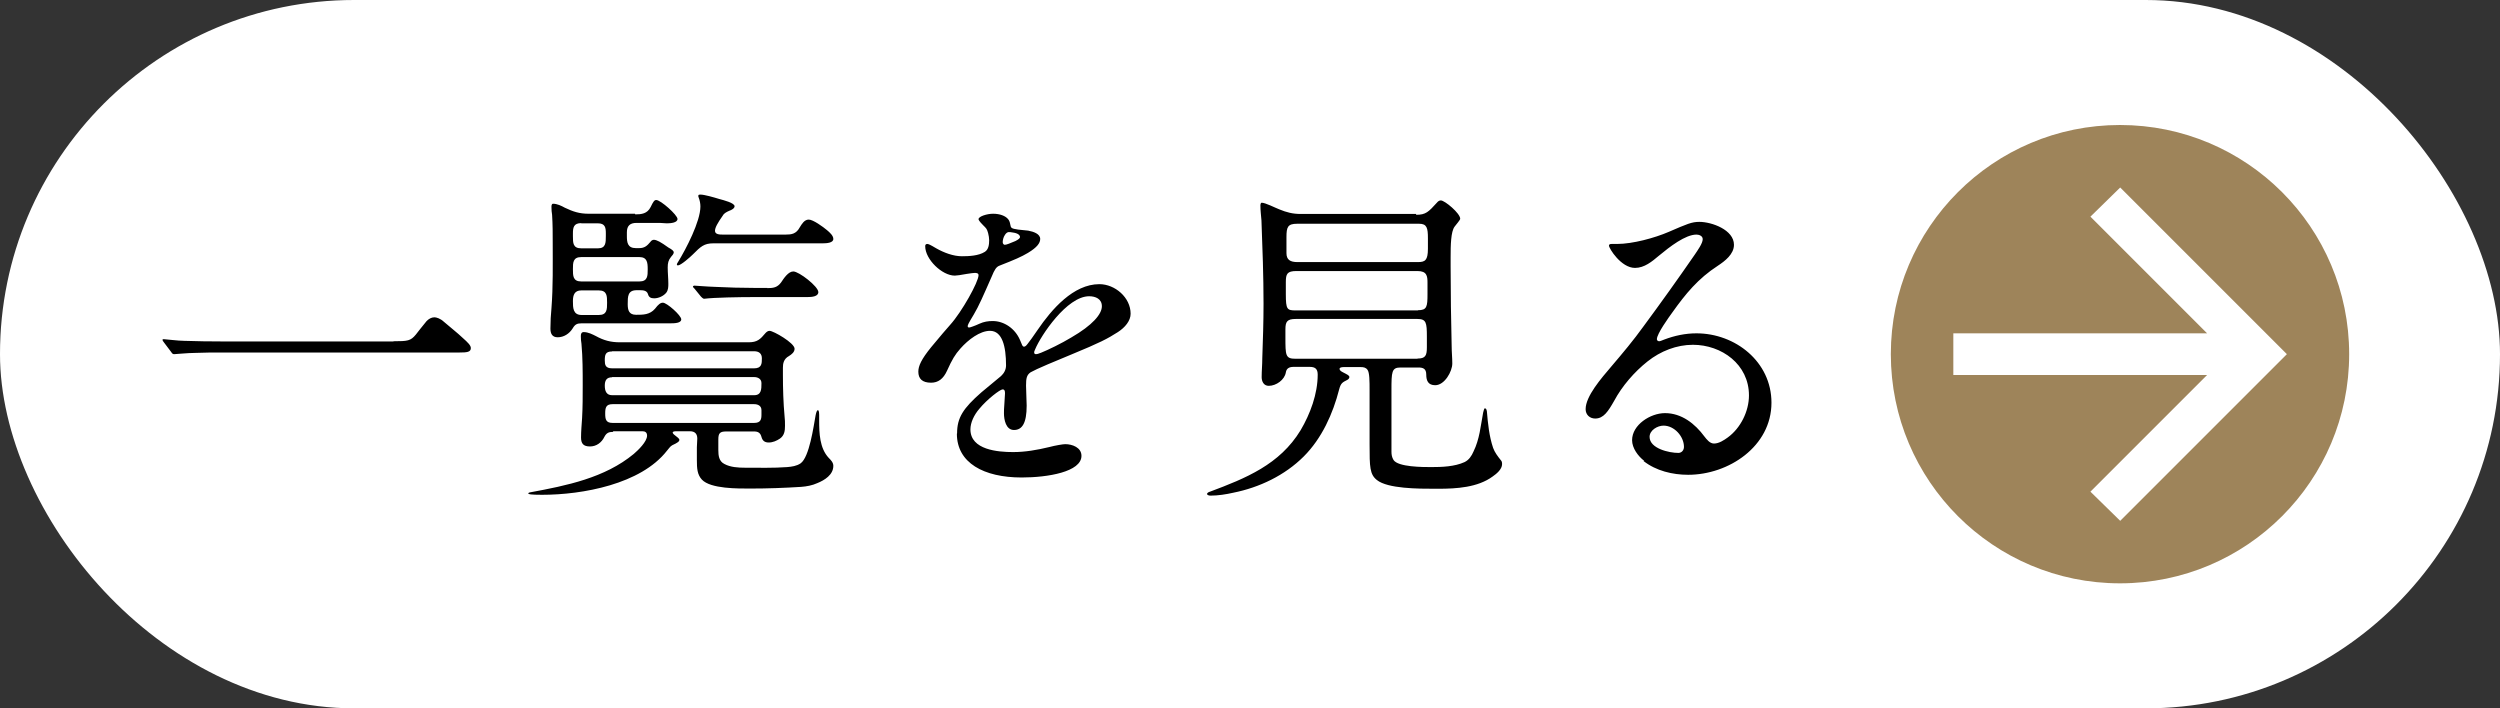 <svg xmlns="http://www.w3.org/2000/svg" viewBox="0 0 120 34"><rect x="0" y="0" width="120" height="34" fill="#333333" stroke="none"/><rect width="120" height="34" style="fill:#fff" rx="17" ry="17"/><path d="M18.89 16.38c.69 0 .82-.02 1.07-.32.11-.14.27-.35.51-.64.1-.11.24-.19.38-.19.1 0 .29.06.45.21.3.26.66.54.9.77.27.24.4.37.4.5 0 .19-.19.21-.54.21H10.71c-.43 0-.93 0-1.36.02-.34 0-.9.06-.99.06-.06 0-.1-.03-.14-.1l-.34-.45c-.05-.06-.08-.11-.08-.14s.05-.03.06-.03c.08 0 .69.08.99.08.51.02 1.28.03 1.9.03h8.13ZM29.43 20.73c-.21 0-.32.05-.42.24-.13.27-.38.46-.69.46-.32 0-.43-.14-.43-.43 0-.3.03-.62.05-.93.03-.53.03-1.04.03-1.57 0-.66 0-1.33-.06-2-.02-.11-.03-.24-.03-.37 0-.11.03-.19.14-.19.21 0 .42.11.58.19.38.21.72.3 1.15.3h6.18c.42 0 .56-.14.82-.45.05-.05.11-.1.19-.1.18 0 1.2.58 1.2.86 0 .16-.14.27-.27.35-.26.14-.29.37-.29.56v.34c0 .67.02 1.34.08 2 .02.14.02.3.02.45 0 .24-.03.46-.24.61-.16.11-.35.19-.54.19s-.3-.08-.35-.27-.16-.26-.35-.26h-1.34c-.3 0-.38.08-.38.38v.51c0 .27.03.54.29.67.29.16.67.18.99.18.67 0 1.36.02 2.03-.03.22-.02.45-.05.64-.18.42-.3.62-1.76.72-2.31.03-.14.06-.24.11-.24.06 0 .06.19.06.22v.26c0 .62.02 1.34.46 1.81.1.1.22.22.22.38 0 .43-.42.69-.77.83-.24.11-.51.16-.78.18-.8.05-1.6.08-2.42.08-.59 0-1.92.02-2.34-.43-.22-.24-.24-.53-.24-.94v-.61c0-.14.02-.27.02-.42 0-.22-.11-.35-.35-.35h-.69s-.14 0-.14.06.1.13.14.16c.06.05.18.13.18.19 0 .08-.08.14-.34.26-.1.05-.18.18-.26.27-1.25 1.6-4.05 2.11-5.99 2.11-.56 0-.66-.03-.66-.06s.03-.05.1-.06c1.73-.32 3.57-.69 4.96-1.84.21-.18.64-.59.64-.88 0-.16-.1-.21-.22-.21h-1.41Zm1.06-10.44c.3 0 .58-.03.74-.35.13-.27.18-.34.27-.34.21 0 1.02.72 1.02.91 0 .18-.32.21-.51.21l-.34-.02h-1.12c-.3 0-.46.13-.46.45v.18c0 .3.03.58.43.58h.16c.26 0 .38-.11.54-.3.03-.05.1-.1.16-.1.14 0 .34.11.7.37.18.1.26.16.26.24 0 .06-.08.16-.13.21-.13.16-.16.3-.16.51 0 .26.03.53.03.78 0 .14 0 .3-.1.43-.13.16-.37.27-.58.27-.16 0-.26-.05-.3-.21-.06-.18-.26-.18-.4-.18h-.14c-.43 0-.43.3-.43.67 0 .29.06.51.4.51s.66 0 .91-.29c.16-.21.26-.29.38-.29.19 0 .88.61.88.8 0 .18-.32.19-.51.19h-4.27c-.22 0-.32.05-.43.24-.16.26-.43.43-.72.43-.27 0-.35-.18-.35-.42 0-.34.02-.66.05-.98.08-1.04.06-2.08.06-3.12 0-.45 0-.9-.03-1.36-.02-.11-.03-.24-.03-.37 0-.06 0-.16.08-.16.19 0 .4.1.56.19.4.19.7.29 1.15.29h2.22Zm-2.59.42c-.37 0-.4.22-.4.5v.13c0 .32 0 .58.4.58h.8c.38 0 .38-.27.38-.59v-.13c0-.27-.03-.48-.38-.48h-.8Zm0 1.63c-.4 0-.4.27-.4.58 0 .32 0 .59.4.59h2.79c.4 0 .4-.27.4-.58 0-.32-.02-.59-.4-.59H27.9Zm0 1.6c-.32 0-.4.22-.4.51 0 .32 0 .67.42.67h.82c.4 0 .4-.27.4-.59s0-.59-.4-.59h-.83Zm1.48 2.93c-.32 0-.35.16-.35.43 0 .21.03.38.35.38h6.82c.37 0 .37-.24.37-.48 0-.22-.13-.34-.37-.34h-6.82Zm0 1.24c-.27 0-.35.16-.35.4 0 .26.08.46.35.46h6.82c.35 0 .35-.29.35-.58 0-.21-.18-.29-.35-.29h-6.82Zm.02 1.29c-.32 0-.35.18-.35.45s.03.45.35.45h6.8c.32 0 .35-.18.35-.4v-.21c0-.22-.18-.29-.35-.29h-6.8Zm8.32-8.14c.27 0 .5-.03.67-.35.1-.16.22-.37.43-.37s.69.35.88.51c.13.11.3.26.3.42 0 .19-.32.21-.51.21h-5.25c-.45 0-.61.16-.98.53-.13.13-.58.53-.72.53-.03 0-.05-.02-.05-.03 0-.05.03-.1.06-.14.38-.62 1.07-1.94 1.07-2.66 0-.14-.03-.29-.08-.42-.02-.03-.02-.06-.02-.1 0-.05.06-.05.1-.05.19 0 .64.13.9.21.22.06.74.19.74.35 0 .1-.14.18-.26.22-.11.05-.24.11-.3.22-.26.37-.38.59-.38.74 0 .18.24.18.37.18h3.03Zm-.89 2.57c.29 0 .48-.03.66-.27.14-.21.35-.53.59-.53.27 0 1.2.72 1.2.99 0 .21-.29.24-.54.24h-2.61c-.61 0-1.86.02-2.32.08h-.03s-.06-.02-.14-.11l-.3-.37c-.06-.06-.08-.08-.08-.1 0-.03.05-.05.06-.05.06 0 .64.05 1.01.06.62.03 1.26.05 1.89.05h.62ZM45.94 20.8c0-.75.29-1.2 1.17-1.97l.94-.78c.14-.13.24-.3.24-.51 0-.91-.18-1.66-.77-1.66-.48 0-1.04.42-1.42.85-.26.29-.4.53-.64 1.06-.18.4-.43.58-.77.58-.42 0-.61-.19-.61-.53 0-.27.14-.59.62-1.18.48-.58.69-.82.91-1.07.56-.62 1.36-2.06 1.36-2.38 0-.1-.1-.11-.18-.11-.06 0-.21.02-.4.05-.26.05-.48.08-.56.08-.61 0-1.42-.78-1.42-1.41 0-.06.02-.11.1-.11.05 0 .13.03.43.21.37.21.82.38 1.23.38.34 0 .8-.02 1.1-.21.18-.11.21-.35.21-.56 0-.1-.02-.22-.05-.34-.06-.21-.08-.22-.24-.38-.19-.19-.22-.26-.22-.29 0-.13.4-.26.7-.26.32 0 .59.1.72.26.05.06.08.13.1.24.03.19.05.21.38.26.1.02.37.03.48.05.27.05.58.16.58.4 0 .19-.14.4-.59.67-.32.19-.62.32-1.36.61-.16.06-.24.19-.38.53-.4.91-.62 1.42-.86 1.82-.26.43-.29.5-.29.56 0 .05.03.06.08.06.03 0 .27-.08.48-.18.22-.1.42-.13.64-.13.54 0 1.07.35 1.31.91l.08.19c.03.08.06.13.11.13s.1-.03.18-.14c.1-.13.26-.34.48-.67.67-.98 1.71-2.19 2.96-2.19.75 0 1.5.64 1.5 1.42 0 .34-.27.66-.61.88-.5.32-.86.51-2.22 1.07l-1.15.48c-.38.16-.72.32-.82.38-.19.13-.22.29-.22.64 0 .19.03.82.03.96 0 .85-.22 1.17-.61 1.17s-.48-.5-.48-.8c0-.08 0-.27.02-.46l.03-.5c0-.13-.03-.19-.11-.19-.13 0-.75.48-1.12.93-.26.3-.43.67-.43.99 0 .99 1.33 1.09 2.05 1.09.58 0 1.15-.1 1.73-.24.3-.08.67-.14.77-.14.34 0 .78.16.78.56 0 .77-1.62 1.04-2.87 1.04-1.82 0-3.11-.7-3.11-2.1Zm2.48-9.1c.06-.02.24-.1.32-.13.16-.08.22-.14.22-.19 0-.1-.11-.19-.35-.22-.1-.02-.13-.02-.19-.02s-.13.05-.18.13c-.08.11-.11.27-.11.35s.05.13.1.13.1-.02.19-.05Zm1.53 5.24c.35-.14 1.01-.46 1.47-.74 1.02-.59 1.47-1.12 1.47-1.5 0-.35-.3-.48-.61-.48-1.07 0-2.32 1.89-2.59 2.54-.05.1-.05.13-.05.16 0 .05.03.08.08.08.1 0 .18-.05.22-.06ZM67.98 10.31c.46 0 .59-.14.99-.58.05-.06.11-.11.19-.11.19 0 .93.62.93.88 0 .06-.19.27-.27.38-.18.24-.19.9-.19 1.46v.46c0 1.28.02 2.54.05 3.83 0 .27.03.54.03.82 0 .38-.37 1.04-.82 1.04-.34 0-.43-.22-.43-.51s-.16-.34-.38-.34h-.86c-.42 0-.43.21-.43 1.09v2.95c0 .14.02.27.1.4.22.34 1.41.34 1.81.34.51 0 1.12-.02 1.6-.24.21-.1.34-.3.43-.51.29-.59.34-1.22.46-1.86.02-.08.05-.21.08-.21.05 0 .08.03.1.14.05.59.11 1.2.3 1.76.08.22.22.4.37.59.05.05.06.11.06.19 0 .24-.26.46-.45.59-.72.53-1.74.59-2.61.59h-.16c-.78 0-2.27 0-2.79-.42-.34-.27-.35-.62-.35-1.7v-2.61c0-.42 0-.85-.1-.98-.08-.11-.19-.13-.32-.13h-.83c-.11 0-.19.03-.19.08 0 .1.11.14.18.18.19.1.29.14.29.22 0 .06-.05.11-.11.14-.21.11-.3.14-.38.45-.3 1.17-.83 2.35-1.7 3.22-.91.91-2.13 1.49-3.38 1.74-.35.08-.74.14-1.1.14-.05 0-.16-.02-.16-.08s.1-.1.14-.11c1.71-.64 3.35-1.3 4.35-2.95.46-.78.82-1.74.82-2.67 0-.26-.11-.37-.38-.37h-.78c-.19 0-.34.06-.37.27-.06.35-.46.64-.82.64-.24 0-.34-.21-.34-.42 0-.3.03-.59.03-.9.03-.88.06-1.74.06-2.62 0-1.33-.05-2.67-.1-4-.02-.24-.05-.48-.05-.72 0-.06.02-.13.06-.13.18 0 .64.24.85.32.34.14.64.22 1.02.22h5.54Zm.06 6.9c.38 0 .45-.14.45-.54v-.5c0-.69-.03-.86-.46-.86H62.2c-.42 0-.5.13-.5.5v.37c0 .88 0 1.04.48 1.04h5.86Zm.02-2.32c.43 0 .46-.16.46-.78v-.54c0-.32-.03-.56-.48-.56h-5.81c-.45 0-.51.14-.51.53v.58c0 .74.06.78.48.78h5.86Zm0-2.31c.34 0 .48-.08.48-.64v-.5c0-.5-.05-.7-.42-.7h-5.86c-.45 0-.51.16-.51.64v.77c0 .32.18.43.53.43h5.78ZM78.92 22.12c-.29-.22-.58-.61-.58-.99 0-.74.88-1.3 1.58-1.3.8 0 1.44.51 1.89 1.12.11.14.26.34.46.34.24 0 .48-.16.66-.29.62-.45 1.02-1.26 1.02-2.02 0-1.49-1.31-2.43-2.69-2.43-.78 0-1.55.3-2.18.8s-1.22 1.18-1.6 1.89c-.29.51-.51.85-.91.85-.26 0-.46-.18-.46-.45 0-.62.74-1.47 1.26-2.08s1.04-1.23 1.5-1.87c.85-1.15 1.68-2.31 2.48-3.47.14-.21.38-.54.38-.74 0-.16-.18-.22-.3-.22-.53 0-1.28.58-1.81 1.02-.32.27-.69.58-1.14.58-.67 0-1.25-.94-1.25-1.07 0-.06.05-.08.13-.08h.26c.75 0 1.81-.29 2.48-.58.88-.38 1.1-.48 1.47-.48.59 0 1.66.38 1.66 1.1 0 .45-.43.78-.78 1.01-.94.61-1.54 1.34-2.18 2.24-.16.22-.74 1.02-.74 1.28 0 .06.05.1.11.1.05 0 .16-.05.24-.08.5-.19 1.02-.3 1.55-.3 1.86 0 3.6 1.36 3.6 3.33 0 2.1-2.06 3.46-4 3.46-.75 0-1.54-.19-2.14-.66Zm1.91-.67c0-.5-.46-1.02-.98-1.02-.29 0-.67.22-.67.54 0 .56.94.77 1.38.77.16 0 .27-.13.27-.29Z"/><circle cx="101.76" cy="17" r="11" style="fill:#9e845a"/><path d="M105.94 18H93.76v-2h12.18l-5.6-5.6 1.43-1.4 8 8-8 8-1.43-1.4 5.6-5.6Z" style="fill:#fff"/></svg>